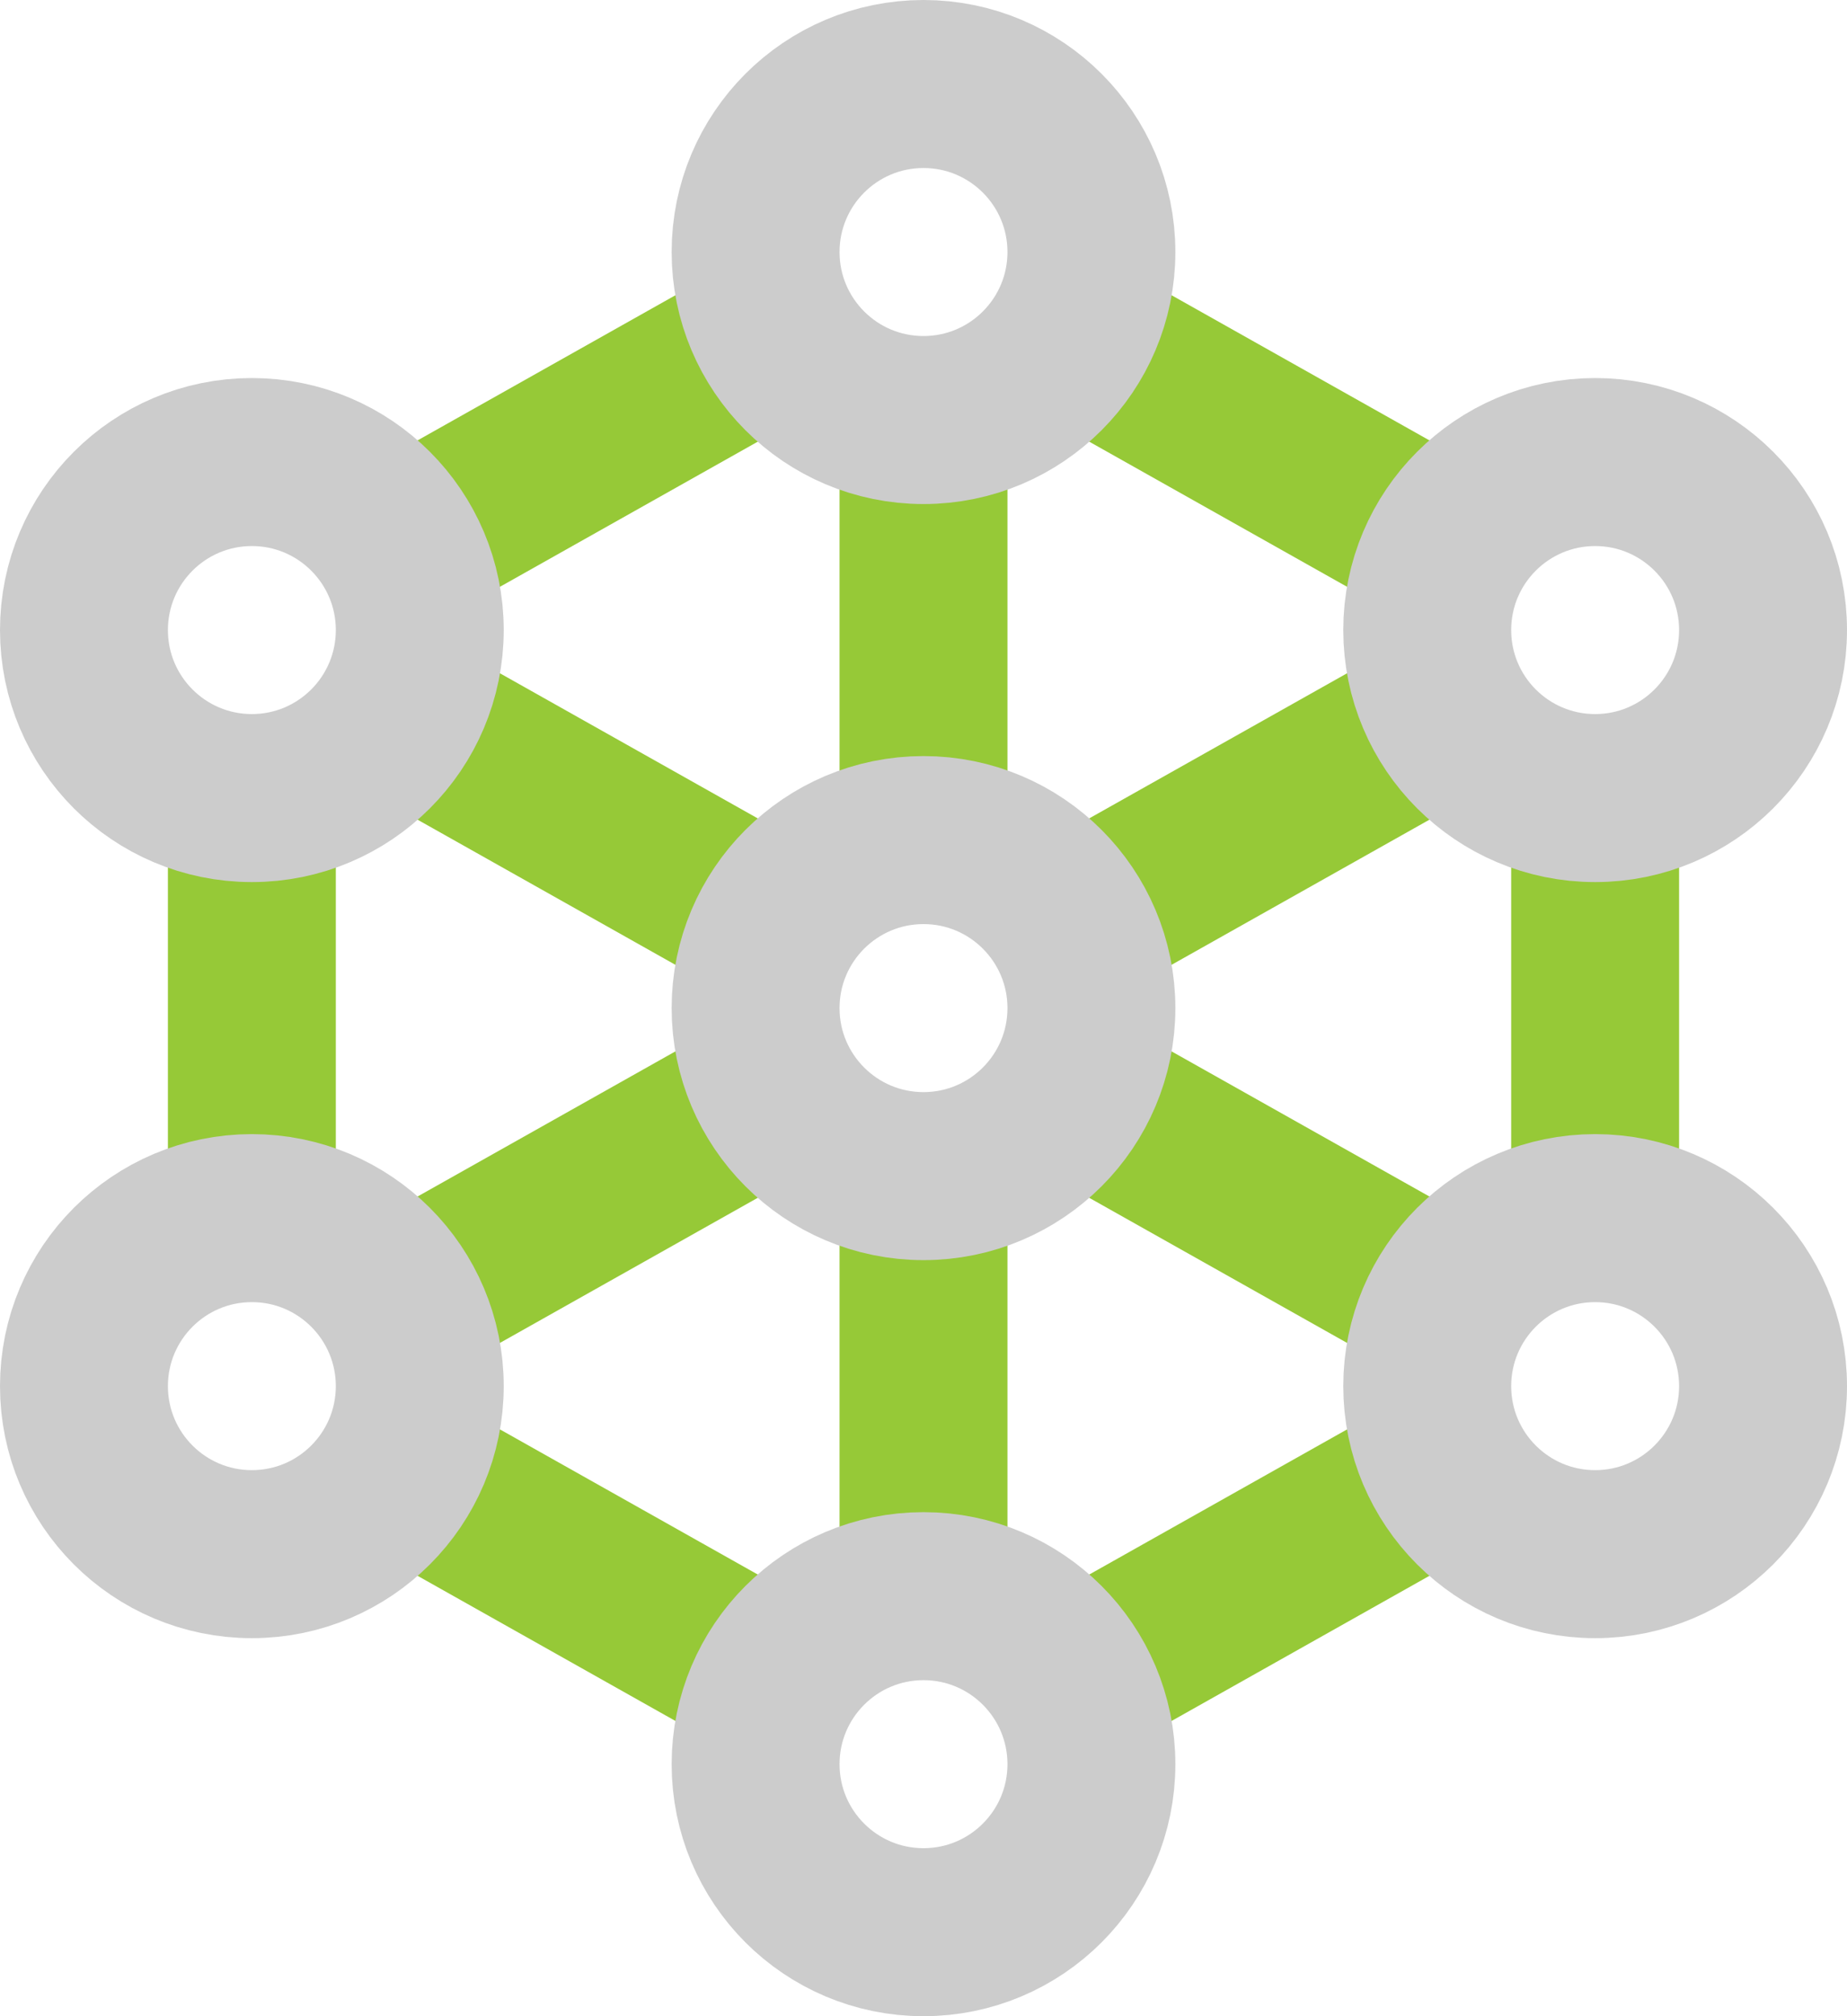 <?xml version="1.0" encoding="UTF-8"?>
<svg width="22px" height="24px" viewBox="0 0 22 24" version="1.1" xmlns="http://www.w3.org/2000/svg" xmlns:xlink="http://www.w3.org/1999/xlink">
    <title>nodes</title>
    <g id="Page-1" stroke="none" stroke-width="1" fill="none" fill-rule="evenodd">
        <g id="nodes" transform="translate(1, 1)" stroke-width="2">
            <line x1="10" y1="4" x2="10" y2="9" id="Path" stroke="#96c937"></line>
            <line x1="10" y1="13" x2="10" y2="18" id="Path" stroke="#96c937"></line>
            <line x1="3.742" y1="5.52" x2="8.257" y2="2.98" id="Path" stroke="#96c937"></line>
            <line x1="16.258" y1="5.52" x2="11.743" y2="2.98" id="Path" stroke="#96c937"></line>
            <line x1="3.742" y1="16.48" x2="8.257" y2="19.02" id="Path" stroke="#96c937"></line>
            <line x1="16.258" y1="16.48" x2="11.743" y2="19.02" id="Path" stroke="#96c937"></line>
            <line x1="2" y1="8.5" x2="2" y2="13.5" id="Path" stroke="#96c937"></line>
            <line x1="18" y1="8.5" x2="18" y2="13.5" id="Path" stroke="#96c937"></line>
            <line x1="8.258" y1="10.02" x2="3.741" y2="7.479" id="Path" stroke="#96c937"></line>
            <line x1="11.743" y1="10.019" x2="16.257" y2="7.48" id="Path" stroke="#96c937"></line>
            <line x1="8.258" y1="11.98" x2="3.741" y2="14.521" id="Path" stroke="#96c937"></line>
            <line x1="11.743" y1="11.981" x2="16.257" y2="14.52" id="Path" stroke="#96c937"></line>
            <circle id="Oval" stroke="#ccc" cx="2" cy="15.5" r="2"></circle>
            <circle id="Oval" stroke="#ccc" cx="2" cy="6.5" r="2"></circle>
            <circle id="Oval" stroke="#ccc" cx="18" cy="15.5" r="2"></circle>
            <circle id="Oval" stroke="#ccc" cx="18" cy="6.5" r="2"></circle>
            <circle id="Oval" stroke="#ccc" cx="10" cy="11" r="2"></circle>
            <circle id="Oval" stroke="#ccc" cx="10" cy="2" r="2"></circle>
            <circle id="Oval" stroke="#ccc" cx="10" cy="20" r="2"></circle>
        </g>
    </g>
</svg>